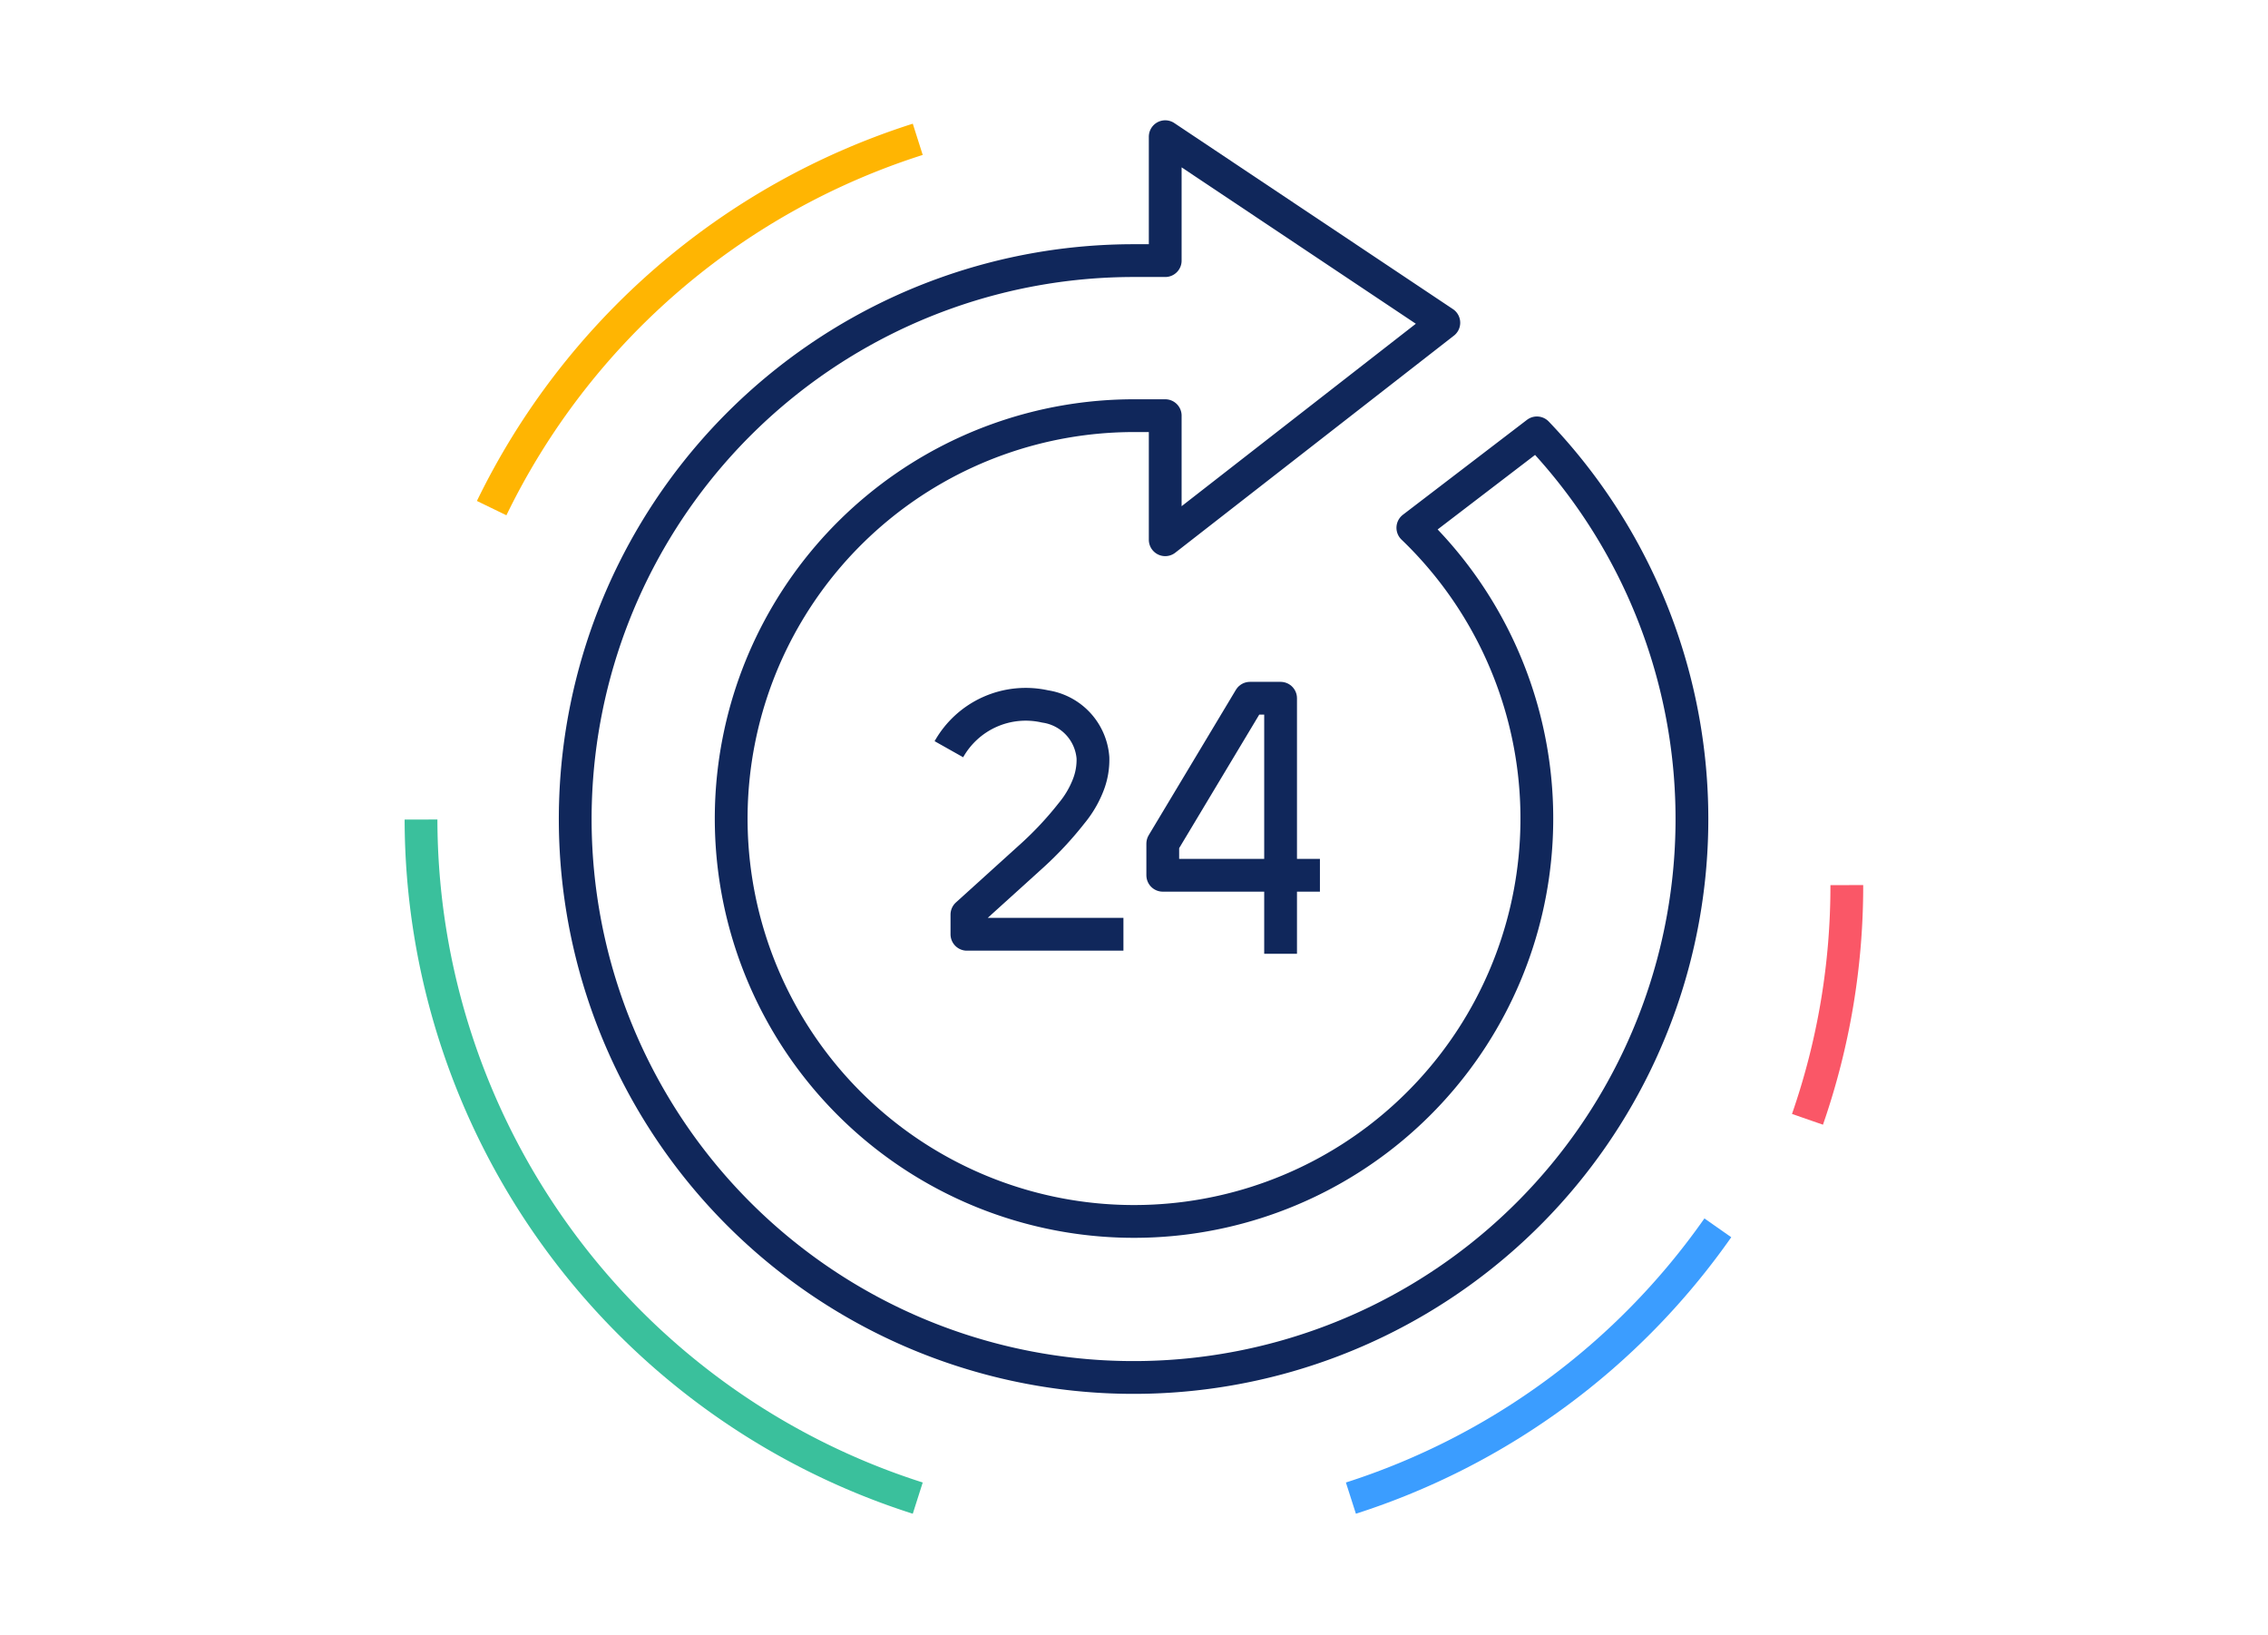 <?xml version="1.0" encoding="UTF-8"?> <svg xmlns="http://www.w3.org/2000/svg" viewBox="0 0 138.39 99.74"><defs><style>.cls-1,.cls-2,.cls-3,.cls-4,.cls-5,.cls-6{fill:none;}.cls-1{stroke:#ffb502;}.cls-1,.cls-2,.cls-3,.cls-4{stroke-miterlimit:10;}.cls-1,.cls-2,.cls-3,.cls-4,.cls-5{stroke-width:2px;}.cls-2{stroke:#3ac09c;}.cls-3{stroke:#3b9dff;}.cls-4{stroke:#fa5767;}.cls-5{stroke:#10275b;stroke-linejoin:round;}</style></defs><title>Asset 18</title><g id="Layer_2" data-name="Layer 2"><g id="text"><path class="cls-1" d="M30,31A43.59,43.59,0,0,1,56,8.5"></path><path class="cls-2" d="M56,91.4A43.52,43.52,0,0,1,25.69,50"></path><path class="cls-3" d="M104.82,74.91A43.58,43.58,0,0,1,82.43,91.4"></path><path class="cls-4" d="M112.69,54a43.38,43.38,0,0,1-2.4,14.29"></path><path class="cls-5" d="M86.21,32.2a24.58,24.58,0,1,1-17-6.84h1.89v7.57l17-13.24-17-11.35V15.9H69.19A34.07,34.07,0,1,0,93.78,26.41Z"></path><path class="cls-5" d="M68.55,57H59v-1.2l4-3.62a21.12,21.12,0,0,0,2.39-2.57,6.22,6.22,0,0,0,1-1.69,4.22,4.22,0,0,0,.3-1.69,3.43,3.43,0,0,0-2.92-3.13,5.38,5.38,0,0,0-5.87,2.61"></path><polyline class="cls-5" points="80.54 53.4 70.95 53.4 70.95 51.47 76.27 42.6 78.14 42.6 78.14 58.19"></polyline><rect class="cls-6" width="138.39" height="99.74"></rect></g></g></svg> 